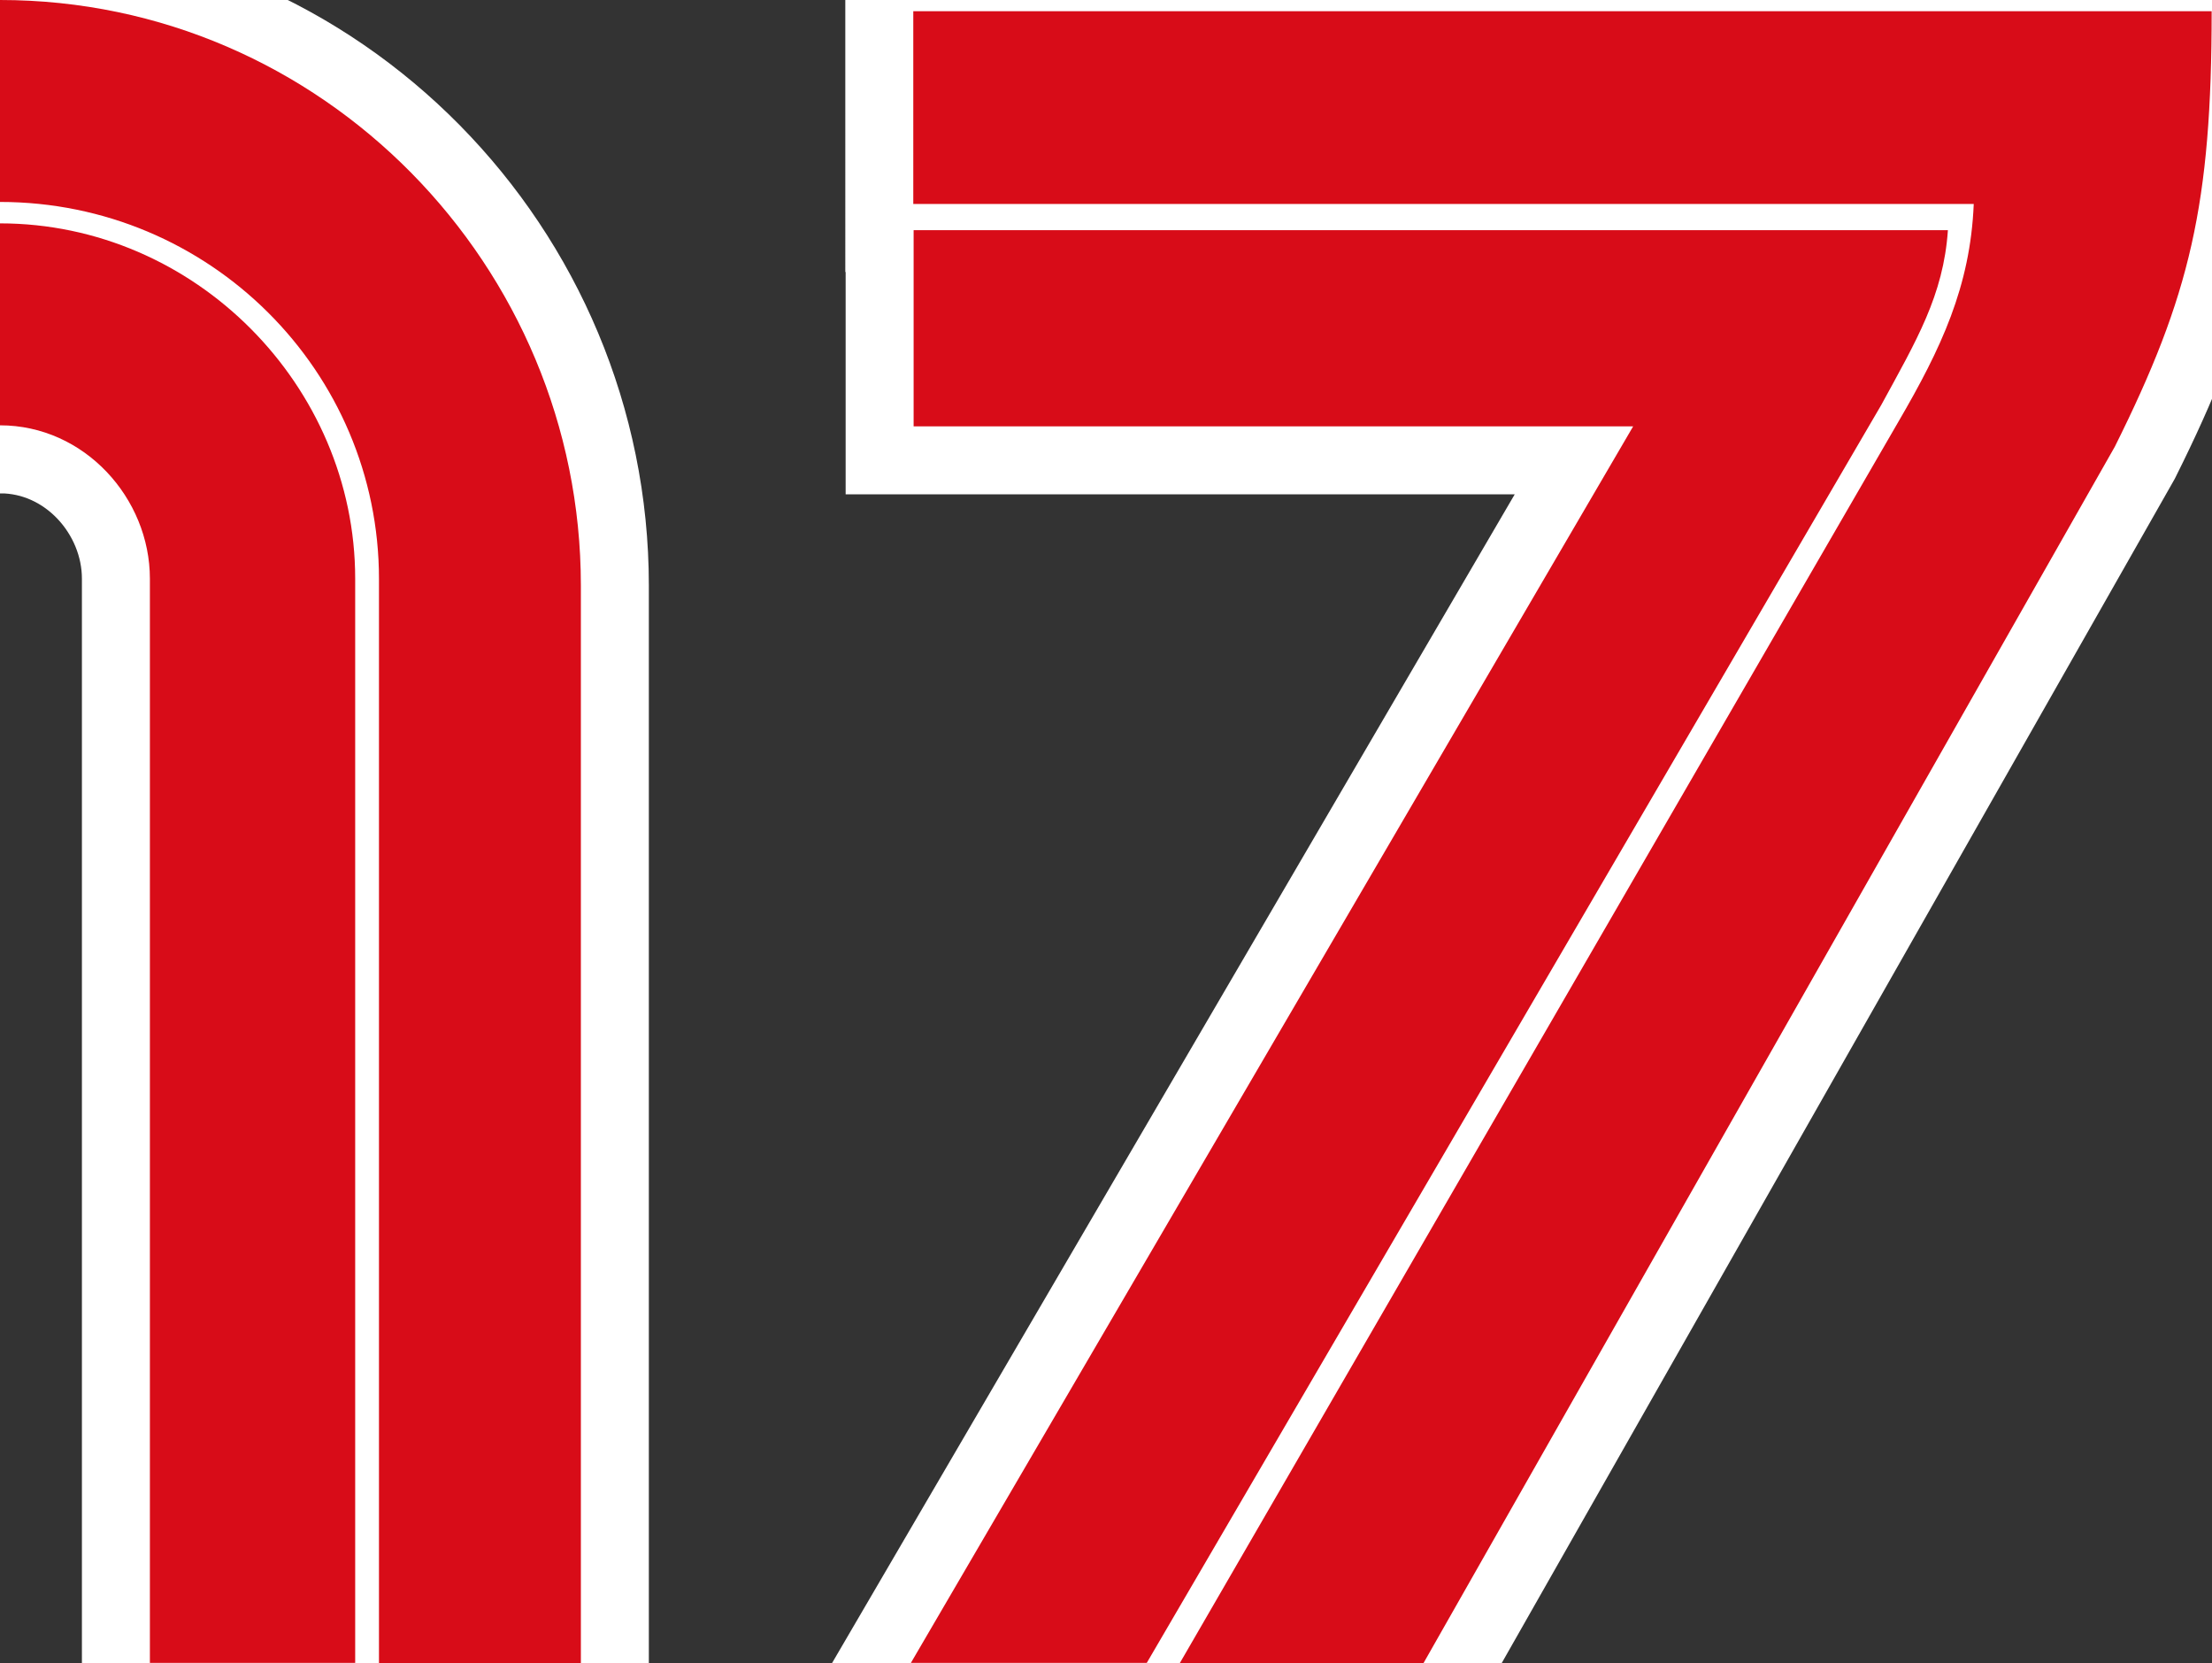 <?xml version="1.0" encoding="UTF-8"?>
<svg id="_レイヤー_2" data-name="レイヤー 2" xmlns="http://www.w3.org/2000/svg" viewBox="0 0 65.08 48.92">
  <rect x="0" y="0" width="65.08" height="48.92" fill="#333333" stroke="none"/>
  <defs>
    <style>
      .cls-1 {
        fill: none;
        stroke: #fff;
        stroke-width: 4px;
      }

      .cls-2 {
        fill: #d80c18;
      }
    </style>
  </defs>
  <g id="P">
    <g>
      <g>
        <path class="cls-2" d="M17.09,48.92h-5.94v-31.89C11.15,10.92,6.17,5.94,0,5.94V0c9.49,0,17.09,7.83,17.09,17.22v31.69ZM0,12.51v-5.94c5.74,0,10.45,4.78,10.45,10.45v31.89h-6.04v-31.89c0-2.36-1.92-4.51-4.41-4.51Z"/>
        <path class="cls-2" d="M55.35,11.91l-21.61,37h-6.94L48.05,12.54h-21.17v-5.77h30.43c-.13,1.92-.93,3.25-1.96,5.14ZM55.85,12.41c1.26-2.16,2.12-3.98,2.22-6.41h-31.2V.33h38.2c0,5.67-.63,8.36-2.85,12.81l-20.34,35.78h-7.17L55.85,12.41Z"/>
      </g>
      <g>
        <path class="cls-1" d="M17.09,48.92h-5.94v-31.89C11.15,10.92,6.17,5.94,0,5.94V0c9.49,0,17.09,7.83,17.09,17.22v31.69ZM0,12.51v-5.94c5.74,0,10.45,4.78,10.45,10.45v31.89h-6.04v-31.89c0-2.36-1.92-4.51-4.41-4.51Z"/>
        <path class="cls-1" d="M55.35,11.91l-21.61,37h-6.94L48.05,12.54h-21.17v-5.77h30.43c-.13,1.92-.93,3.25-1.96,5.14ZM55.85,12.41c1.26-2.16,2.12-3.98,2.22-6.41h-31.2V.33h38.2c0,5.67-.63,8.36-2.85,12.81l-20.34,35.78h-7.17L55.85,12.41Z"/>
      </g>
      <g>
        <path class="cls-2" d="M17.09,48.92h-5.94v-31.89C11.15,10.92,6.17,5.94,0,5.94V0c9.49,0,17.09,7.83,17.09,17.22v31.69ZM0,12.51v-5.94c5.74,0,10.45,4.78,10.45,10.45v31.89h-6.04v-31.89c0-2.36-1.92-4.51-4.41-4.51Z"/>
        <path class="cls-2" d="M55.35,11.91l-21.61,37h-6.94L48.05,12.54h-21.17v-5.77h30.43c-.13,1.92-.93,3.25-1.96,5.14ZM55.85,12.41c1.26-2.16,2.12-3.98,2.22-6.41h-31.2V.33h38.2c0,5.67-.63,8.36-2.85,12.81l-20.34,35.78h-7.17L55.85,12.41Z"/>
      </g>
    </g>
  </g>
</svg>